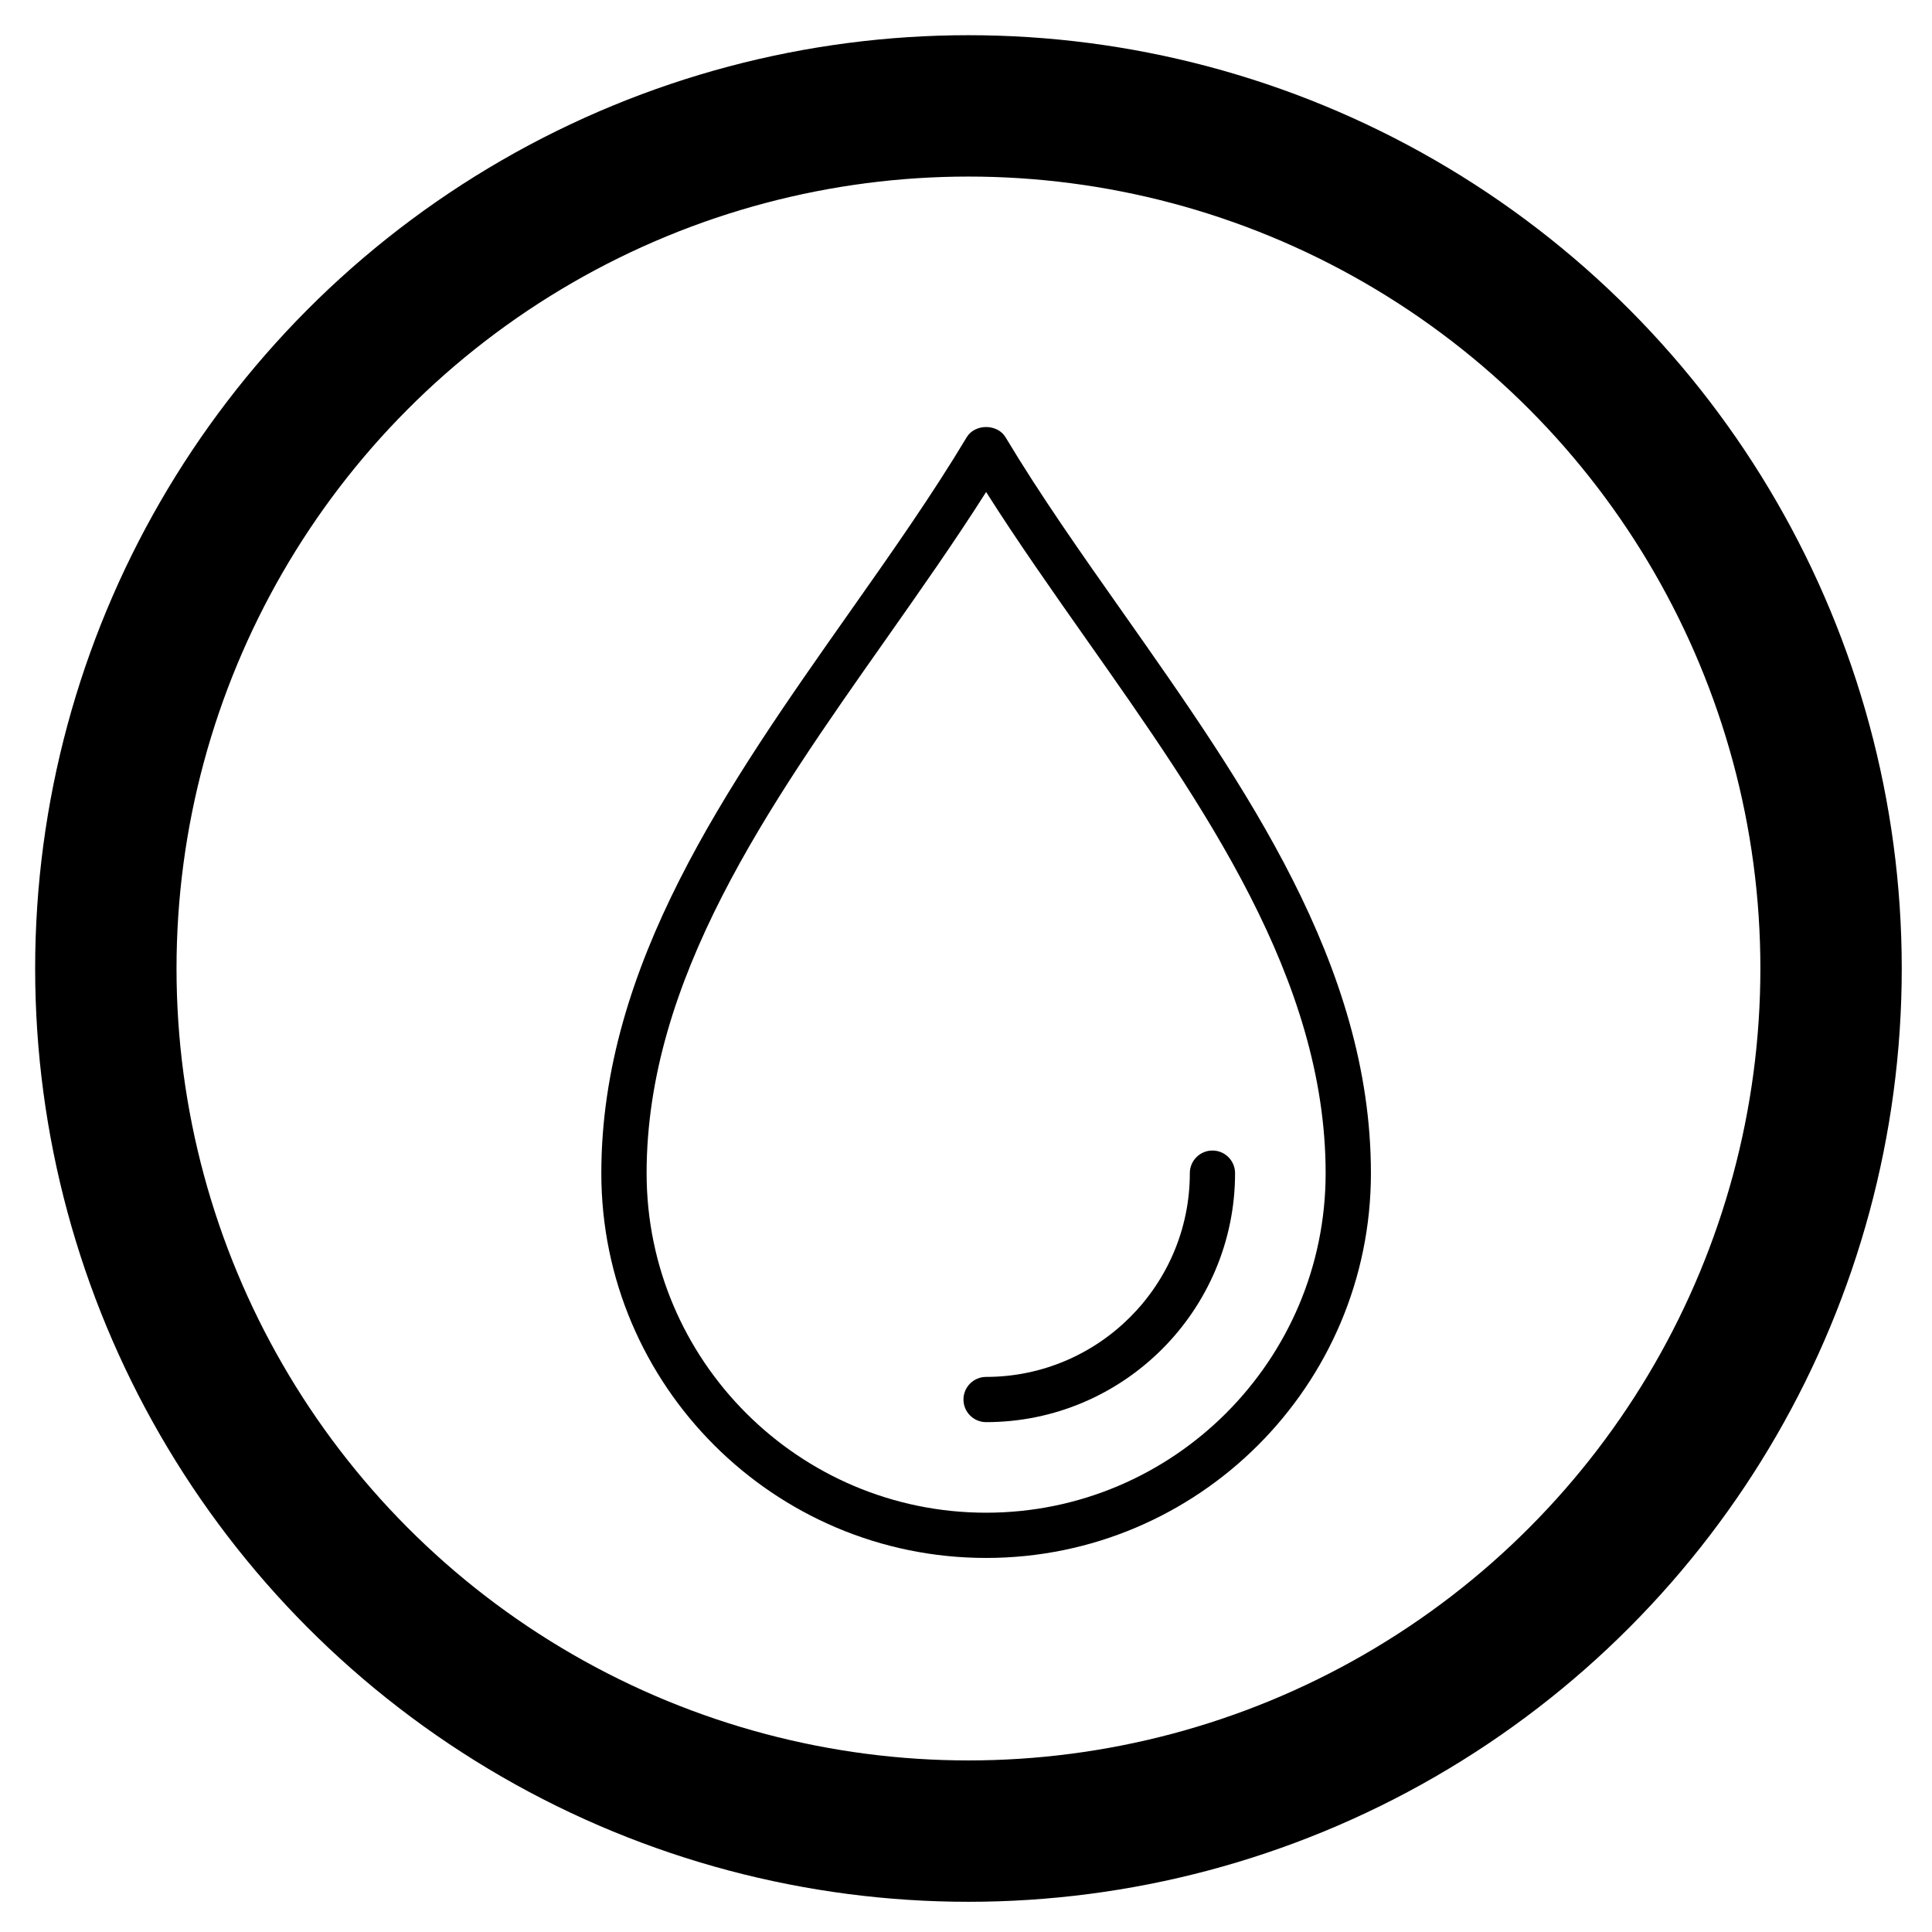 <?xml version="1.0" encoding="UTF-8"?> <svg xmlns="http://www.w3.org/2000/svg" width="41" height="41" viewBox="0 0 41 41" fill="none"><g clip-path="url(#clip0_127_79)"><path d="M25.73 24.416C25.465 24.416 25.25 24.631 25.25 24.897C25.25 27.28 23.31 29.22 20.927 29.22C20.662 29.22 20.446 29.435 20.446 29.7C20.446 29.965 20.662 30.18 20.927 30.18C23.84 30.18 26.21 27.81 26.21 24.897C26.21 24.631 25.995 24.416 25.73 24.416Z" fill="black"></path><path d="M23.835 13.007C22.931 11.724 22.078 10.511 21.339 9.279C21.165 8.99 20.689 8.99 20.515 9.279C19.776 10.511 18.923 11.724 18.019 13.007C15.434 16.68 12.761 20.477 12.761 24.897C12.761 29.399 16.424 33.062 20.927 33.062C25.43 33.062 29.093 29.399 29.093 24.897C29.093 20.477 26.42 16.68 23.835 13.007ZM20.927 32.102C16.953 32.102 13.722 28.87 13.722 24.897C13.722 20.781 16.305 17.11 18.805 13.56C19.524 12.537 20.265 11.485 20.927 10.441C21.589 11.485 22.329 12.537 23.049 13.56C25.549 17.11 28.132 20.781 28.132 24.897C28.132 28.87 24.9 32.102 20.927 32.102Z" fill="black"></path></g><circle cx="20.552" cy="20.553" r="18.306" stroke="black" stroke-width="3"></circle><defs><clipPath id="clip0_127_79"><rect width="24" height="24" fill="white" transform="translate(8.927 9.062)"></rect></clipPath></defs></svg> 